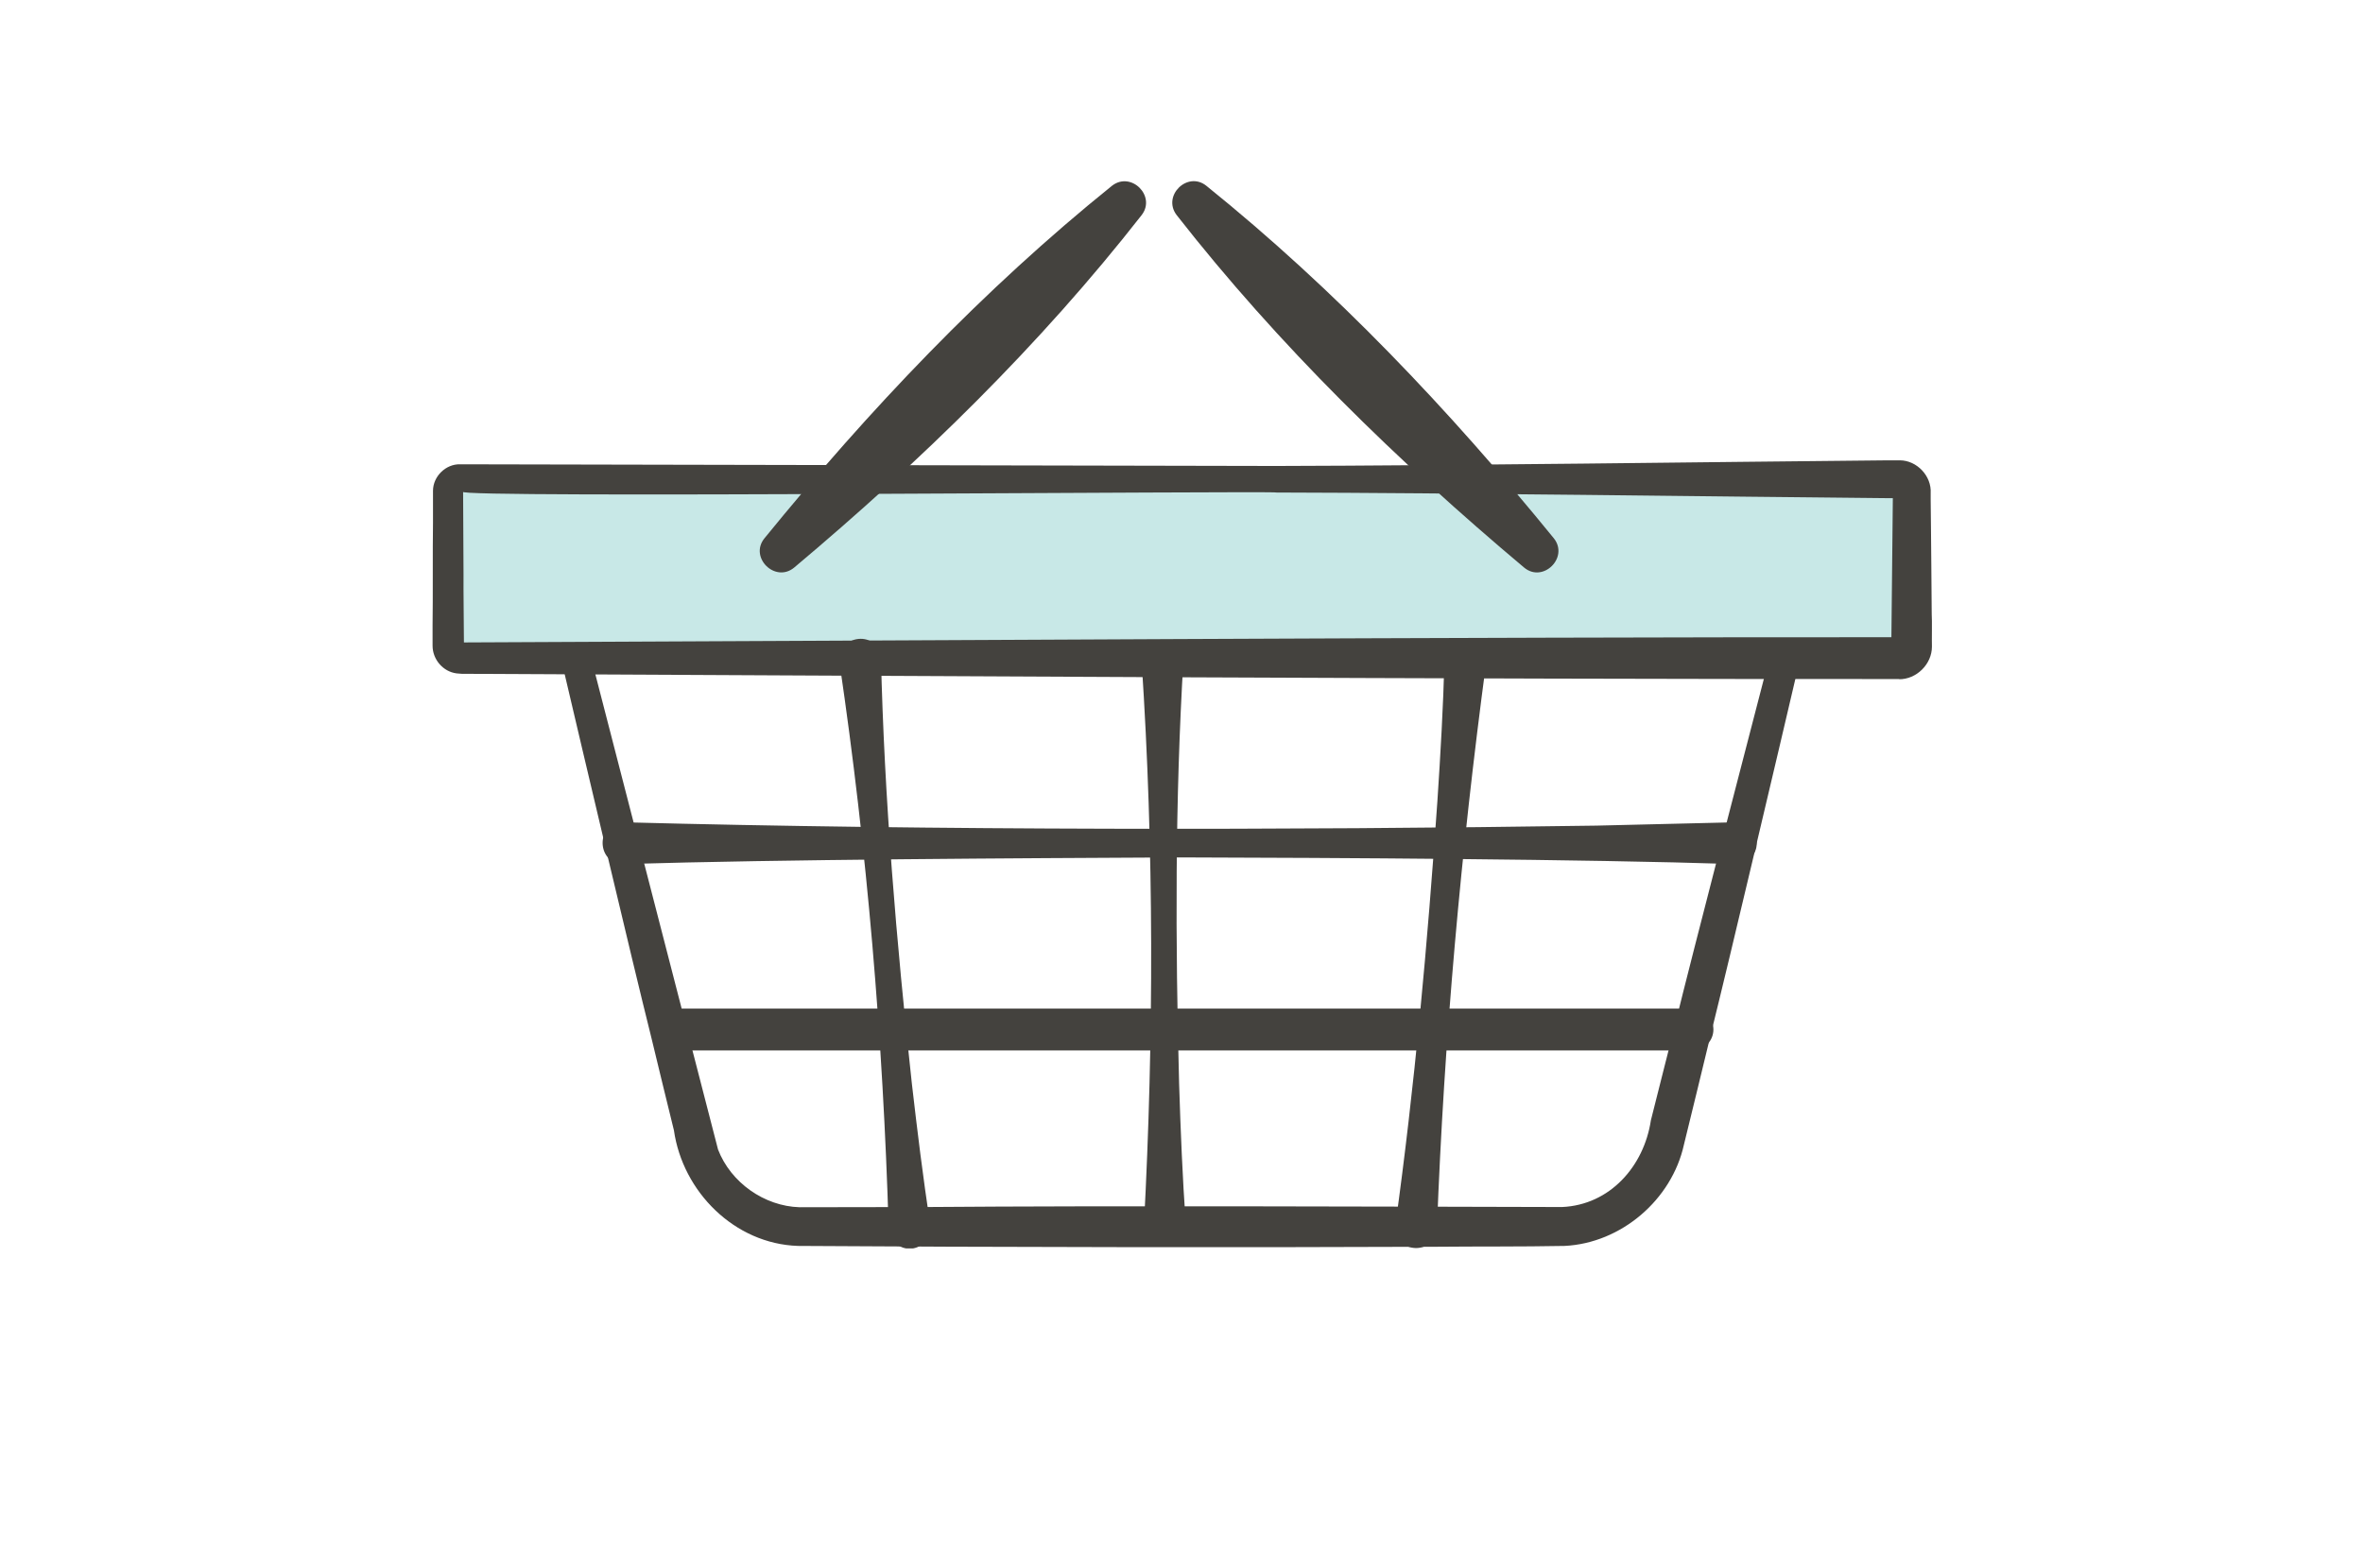 <svg width="113" height="75" viewBox="0 0 113 75" fill="none" xmlns="http://www.w3.org/2000/svg">
<g clip-path="url(#clip0_3001_3792)">
<path d="M90.837 23.084H22.026C21.795 23.084 21.607 23.272 21.607 23.504V30.874C21.607 31.106 21.795 31.294 22.026 31.294H90.837C91.069 31.294 91.257 31.106 91.257 30.874V23.504C91.257 23.272 91.069 23.084 90.837 23.084Z" fill="#C8E8E7"/>
<path d="M28.276 31.494L34.337 54.974C34.947 56.554 36.547 57.684 38.236 57.734L44.286 57.724C53.056 57.654 65.957 57.704 74.697 57.724C76.987 57.624 78.617 55.774 78.947 53.574C79.186 52.634 79.817 50.114 80.067 49.144C80.996 45.354 83.606 35.334 84.617 31.434C84.847 30.544 86.227 30.854 86.016 31.784C85.087 35.764 82.737 45.744 81.787 49.564C81.457 50.944 80.856 53.394 80.526 54.744C79.947 57.374 77.526 59.454 74.817 59.584C72.677 59.624 70.727 59.604 68.666 59.624C59.856 59.664 46.926 59.644 38.157 59.584C35.127 59.484 32.647 56.994 32.227 54.054C31.986 53.104 31.387 50.594 31.146 49.614C30.197 45.824 27.826 35.754 26.907 31.834C26.716 30.934 28.056 30.574 28.306 31.484L28.276 31.494Z" fill="#44423E"/>
<path d="M90.847 32.474C69.567 32.484 43.486 32.324 22.247 32.224C22.116 32.224 22.127 32.234 21.837 32.204C21.186 32.124 20.686 31.534 20.686 30.884V30.804V30.504V29.894C20.706 28.674 20.686 26.234 20.706 25.014V23.794V23.474C20.706 22.784 21.317 22.184 22.006 22.204L61.036 22.284C69.727 22.264 81.617 22.094 90.306 22.014H90.606H90.757H90.847C91.666 22.014 92.376 22.764 92.326 23.584V23.884C92.337 24.264 92.347 26.494 92.356 26.934L92.376 29.374C92.397 29.634 92.376 30.684 92.386 30.924C92.386 31.764 91.647 32.494 90.806 32.484L90.847 32.474ZM90.847 30.474C90.626 30.474 90.447 30.664 90.447 30.874V30.594C90.466 28.594 90.496 25.894 90.516 23.884V23.584V23.514C90.516 23.514 90.516 23.544 90.516 23.554C90.537 23.694 90.656 23.804 90.796 23.824H90.317C81.617 23.744 69.737 23.574 61.047 23.554C61.157 23.464 21.407 23.834 22.146 23.514C22.146 24.454 22.166 26.504 22.166 27.464C22.157 28.124 22.186 30.184 22.186 30.814V30.884C22.186 30.804 22.127 30.734 22.047 30.724C43.356 30.634 69.496 30.464 90.847 30.474Z" fill="#44423E"/>
<path d="M42.496 58.724C42.227 49.684 41.467 40.654 40.147 31.704C39.956 30.404 41.897 30.074 42.127 31.384C42.286 38.214 42.867 45.024 43.606 51.824C43.867 54.074 44.136 56.314 44.486 58.554C44.577 59.104 44.197 59.614 43.657 59.704C43.056 59.804 42.507 59.334 42.496 58.734V58.724Z" fill="#44423E"/>
<path d="M71.067 31.704C69.867 40.664 69.056 49.684 68.716 58.724C68.666 60.034 66.707 59.994 66.716 58.674C67.656 51.914 68.266 45.114 68.737 38.314C68.886 36.054 69.016 33.804 69.076 31.534C69.097 30.984 69.556 30.544 70.106 30.564C70.697 30.574 71.156 31.124 71.067 31.714V31.704Z" fill="#44423E"/>
<path d="M54.706 58.554C55.176 49.604 55.187 40.624 54.596 31.674C54.507 30.364 56.467 30.194 56.596 31.514C56.187 38.284 56.206 45.054 56.386 51.824C56.456 54.064 56.547 56.304 56.706 58.544C56.746 59.094 56.337 59.574 55.776 59.614C55.176 59.664 54.657 59.154 54.706 58.554Z" fill="#44423E"/>
<path d="M29.837 39.324C44.536 39.714 61.606 39.704 76.347 39.484L82.987 39.324C83.537 39.314 83.996 39.744 84.007 40.304C84.026 40.874 83.546 41.344 82.987 41.324C75.587 41.084 63.907 41.024 56.407 41.004C48.596 41.044 37.536 41.094 29.826 41.324C28.506 41.334 28.456 39.314 29.826 39.324H29.837Z" fill="#44423E"/>
<path d="M32.187 49.234H80.936" stroke="#44423E" stroke-width="2" stroke-miterlimit="10" stroke-linecap="round"/>
<path d="M36.556 25.744C41.556 19.604 47.017 13.844 53.176 8.884C54.087 8.174 55.297 9.374 54.596 10.284C49.717 16.524 44.036 22.054 37.977 27.144C37.066 27.894 35.816 26.654 36.556 25.744Z" fill="#44423E"/>
<path d="M72.886 27.144C66.826 22.054 61.147 16.524 56.267 10.284C55.566 9.364 56.786 8.164 57.687 8.884C63.856 13.854 69.306 19.604 74.306 25.744C75.037 26.664 73.787 27.894 72.886 27.144Z" fill="#44423E"/>
</g>
<defs>
<clipPath id="clip0_3001_3792">
<rect width="71.74" height="51.04" fill="white" transform="translate(20.686 8.664)"/>
</clipPath>
</defs>
</svg>